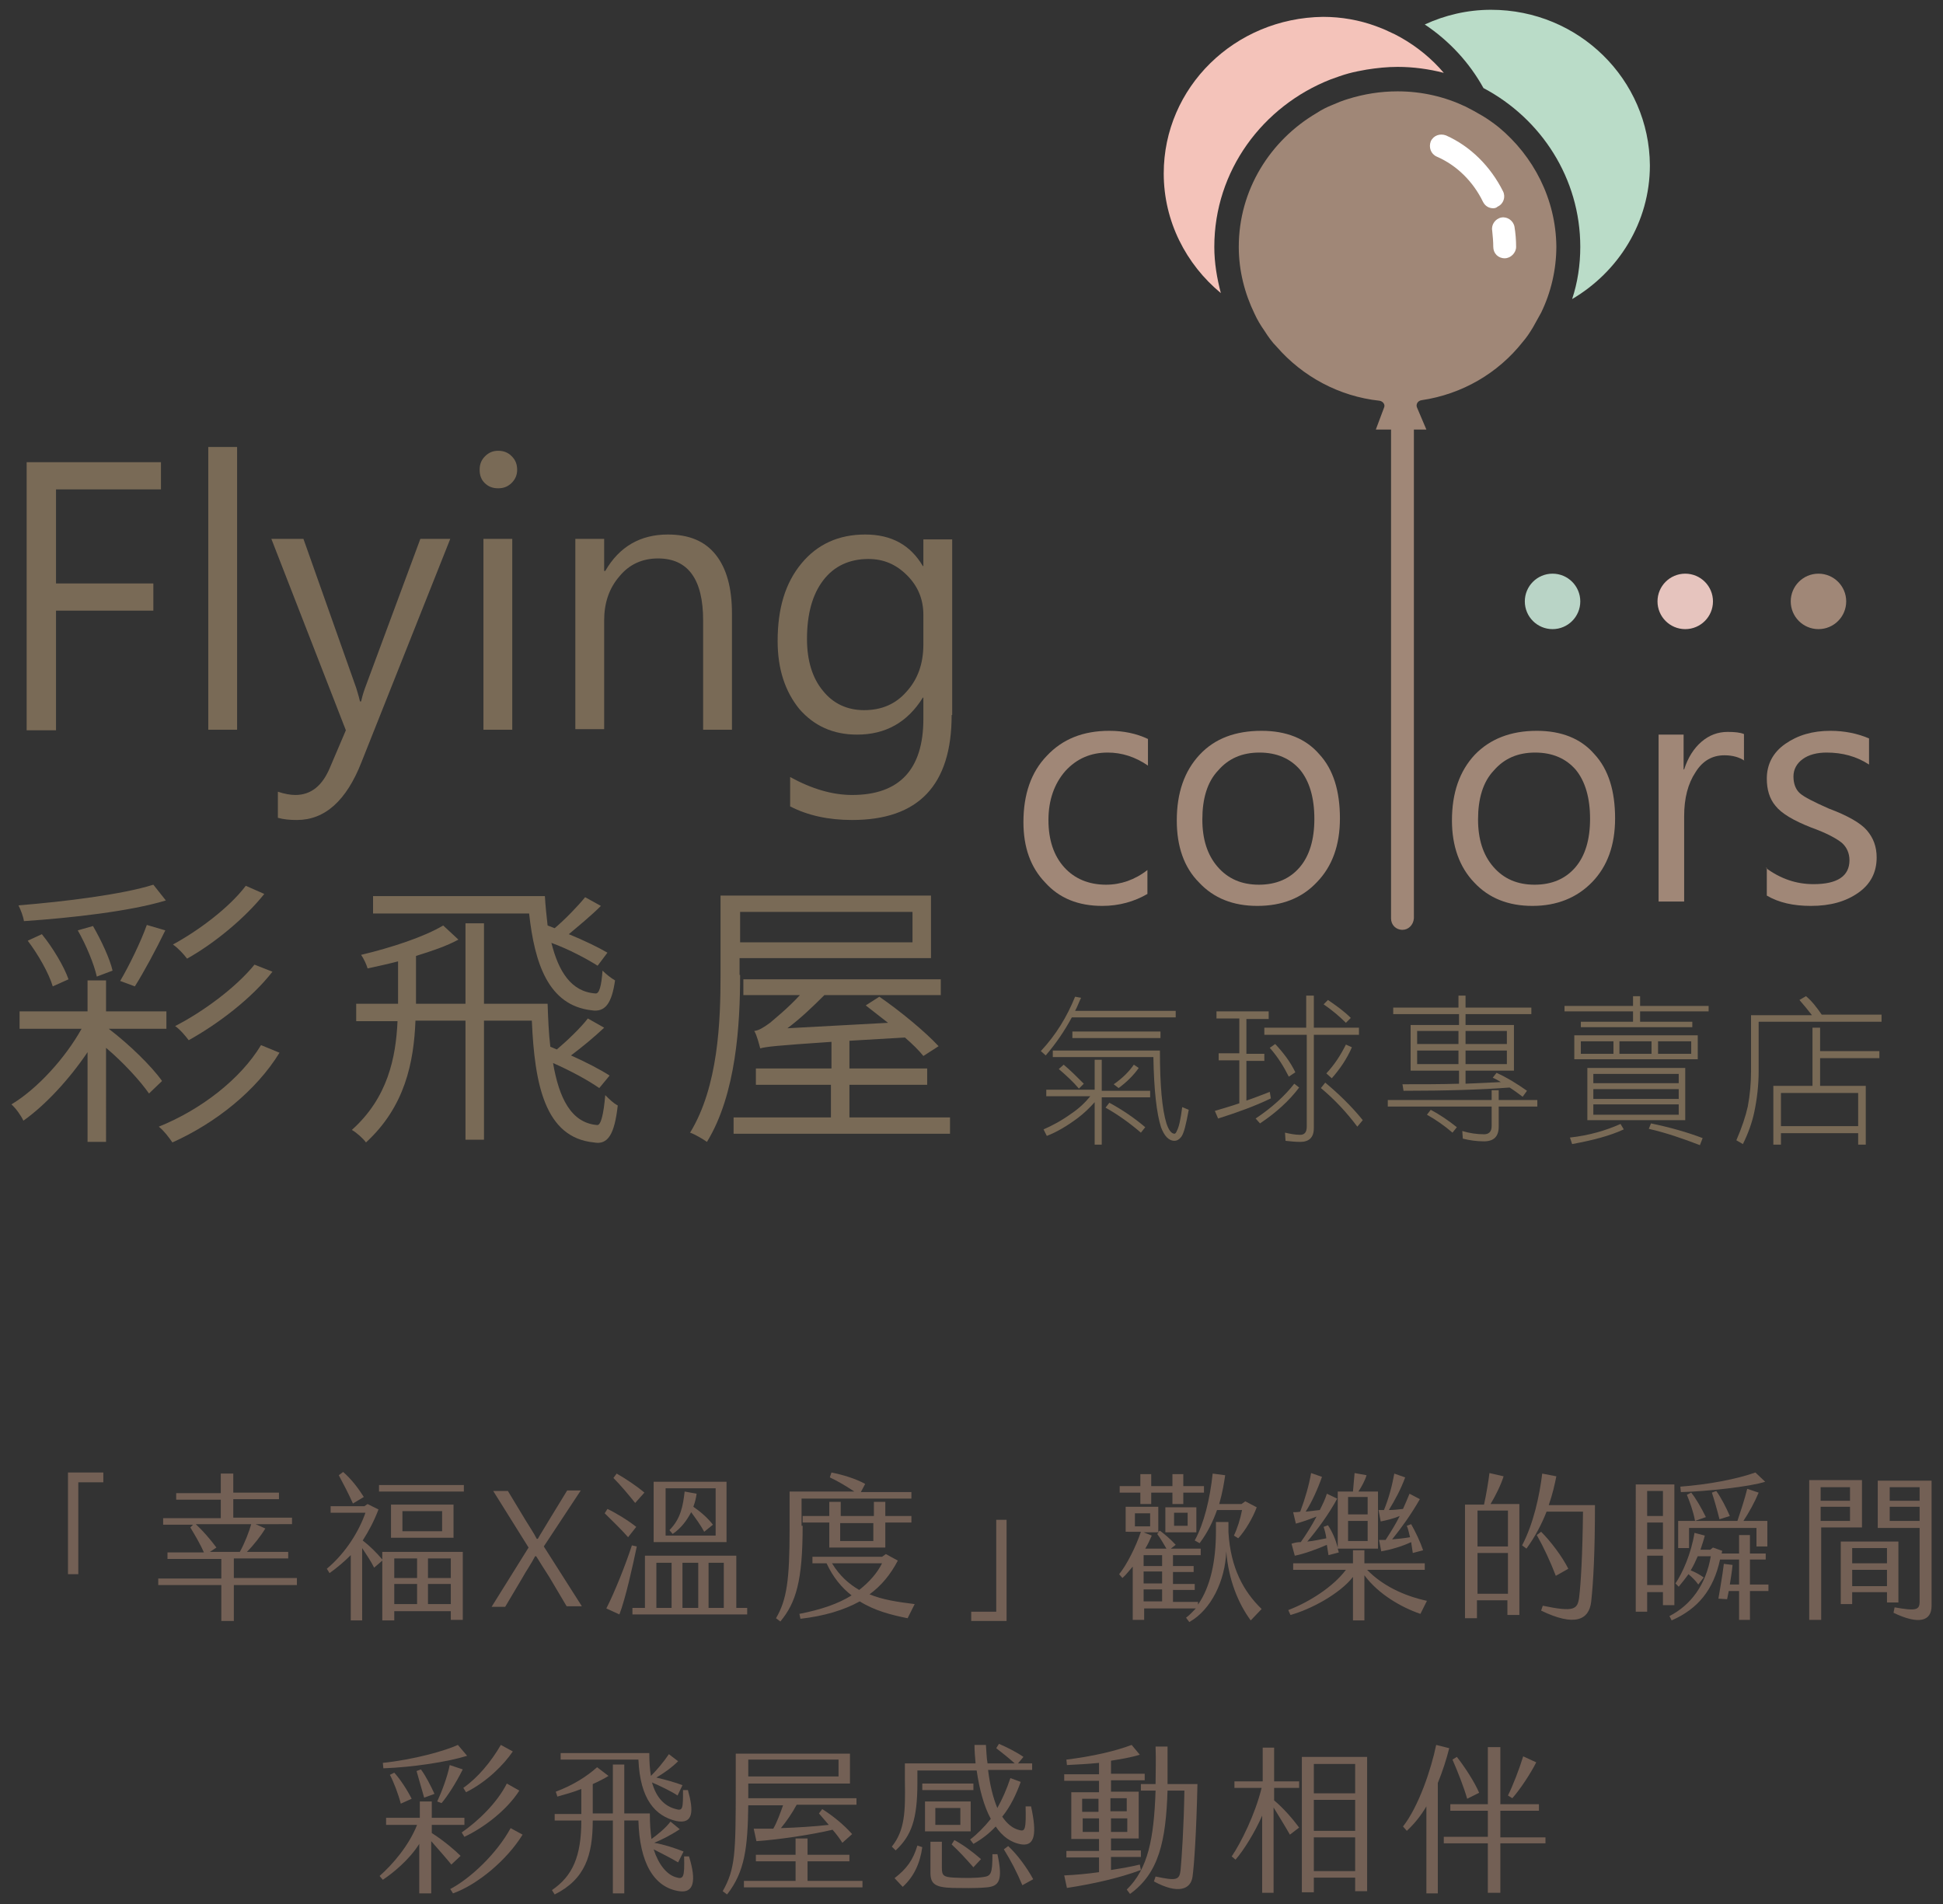 <?xml version="1.0" encoding="utf-8"?>
<!-- Generator: Adobe Illustrator 22.0.1, SVG Export Plug-In . SVG Version: 6.00 Build 0)  -->
<svg version="1.1" id="圖層_1" xmlns="http://www.w3.org/2000/svg" xmlns:xlink="http://www.w3.org/1999/xlink" x="0px" y="0px"
	 width="357.3px" height="350.2px" viewBox="0 0 357.3 350.2" style="enable-background:new 0 0 357.3 350.2;" xml:space="preserve"
	>
<rect x="0" y="0" width="357.3" height="350.2" fill="#333333" stroke="none"/>
<style type="text/css">
	.st0{fill:#796A56;}
	.st1{fill:#A08777;}
	.st2{fill:#BADCC8;}
	.st3{fill:#F4C3BA;}
	.st4{fill:#FFFFFF;}
	.st5{fill:#E6C4BE;}
	.st6{fill:#B9D4C6;}
	.st7{fill:#736055;}
</style>
<g>
	<g>
		<g>
			<path class="st0" d="M20,189.2c3.8,2.9,7.9,6.9,9.8,9.6l-2.4,2.3c-1.6-2.3-4.7-5.7-7.9-8.4V210h-3.4v-16.5
				c-3.3,4.9-7.7,9.7-11.8,12.6c-0.4-0.9-1.4-2.3-2.2-3c4.7-2.8,9.9-8.5,12.9-13.9H3.6V186h12.5v-5.7h3.4v5.7h11.1v3.2H20z
				 M30.5,165.6c-6.6,2-17.3,3.2-26.1,3.8c-0.1-0.8-0.6-2.1-1-2.9c8.6-0.7,19.1-2,24.8-3.8L30.5,165.6z M9.7,181.4
				C9,179,7,175.5,5.1,173l2.6-1.2c2.1,2.6,4.1,6,4.9,8.3L9.7,181.4z M17.8,179.6c-0.5-2.3-2-5.9-3.5-8.5l2.8-0.8
				c1.5,2.6,3.1,6,3.6,8.2L17.8,179.6z M22.1,180.4c1.6-2.7,3.8-7.2,4.9-10.3l3.4,1c-1.7,3.5-3.9,7.6-5.6,10.3L22.1,180.4z
				 M51.4,193.6c-4.3,7-11.7,12.9-19.7,16.5c-0.6-0.9-1.6-2.2-2.5-2.9c7.7-3.1,15-8.7,18.8-15L51.4,193.6z M48.6,164.4
				c-3.6,4.5-9.2,9.1-14.2,11.9c-0.6-0.8-1.6-1.9-2.6-2.6c4.6-2.5,10.3-6.7,13.4-10.8L48.6,164.4z M50.1,178.7
				c-3.8,4.9-10,9.6-15.4,12.6c-0.6-0.8-1.6-2-2.5-2.6c5.1-2.6,11.2-7.1,14.6-11.3L50.1,178.7z"/>
			<path class="st0" d="M110.2,200.1c-2-1.4-5.3-3.2-8.5-4.6c1.1,6.4,3.3,11,8.1,11.4c0.7,0.1,1.2-2,1.5-5.5
				c0.7,0.7,1.5,1.5,2.3,1.9c-0.6,5.3-1.8,7.3-4.4,6.8c-9-0.9-10.9-10.7-11.4-22.4H89v21.9h-3.4v-21.9h-9.2
				c-0.3,7.6-1.9,15.8-9.1,22.4c-0.5-0.7-1.7-1.8-2.6-2.3c6.6-5.9,8.1-13.3,8.4-20h-7.6v-3.2h7.7v-7.8c-1.9,0.5-3.8,0.9-5.6,1.3
				c-0.2-0.7-0.7-1.8-1.2-2.5c5.5-1.3,11.6-3.3,15.1-5.4l2.8,2.6c-2.2,1.2-4.9,2.1-7.8,3v8.8h9.1v-14.8H89v14.8h11.7
				c0.1,2.8,0.2,5.4,0.5,7.9l1.2,0.5c2-1.7,4.4-4,5.7-5.7l3,1.7c-1.8,1.7-4.1,3.6-6.1,5.1c2.7,1.2,5.4,2.6,7.1,3.7L110.2,200.1z
				 M109.9,177.6c-1.9-1.2-5.2-3-8.5-4.2c1.3,5.2,3.6,9,8.1,9.3c0.7,0.1,1.1-1.4,1.3-4.2c0.7,0.7,1.6,1.4,2.3,1.8
				c-0.6,4.2-1.8,5.9-4.3,5.5c-8-0.9-10.5-8.7-11.5-17.8H68.6v-3.2h31.6c0.1,1.8,0.3,3.6,0.5,5.4l1.3,0.5c2-1.7,4.3-4.1,5.6-5.7
				l2.9,1.6c-1.8,1.8-4,3.6-5.9,5.2c2.7,1.1,5.4,2.4,7.1,3.4L109.9,177.6z"/>
			<path class="st0" d="M136.1,179.3c0,9-0.7,21.9-6.1,30.7c-0.7-0.5-2.2-1.4-3.1-1.7c5.2-8.5,5.6-20.5,5.6-29v-14.6h38.7v11.5
				h-35.2V179.3z M174.7,205.5v3h-39.8v-3h17.9v-6H139v-3h13.9v-4.9c-10.4,0.7-12,0.9-13.1,1.2c-0.2-0.7-0.6-2.4-1.1-3.2
				c0.9-0.1,1.8-0.7,2.9-1.5c0.8-0.7,3.2-2.6,5.5-5.1h-10.4v-2.9H173v2.9h-21.4c-2.2,2.2-4.4,4.3-6.8,6.1l18.5-1
				c-1.4-1.1-2.8-2.2-4.1-3.2l2.5-1.6c3.8,2.6,8.5,6.5,10.9,9.1l-2.8,1.8c-0.8-1-2-2.2-3.4-3.4l-10.2,0.6v5.1h14.3v3h-14.3v6H174.7z
				 M136.1,167.7v5.6h31.7v-5.6H136.1z"/>
		</g>
		<g>
			<g>
				<path class="st1" d="M257.9,171c-1.2,0-2.1-0.9-2.1-2.1V75c0-1.2,0.9-2.1,2.1-2.1s2.1,0.9,2.1,2.1v93.9
					C259.9,170.1,259,171,257.9,171z"/>
			</g>
			<g>
				<g>
					<path class="st2" d="M274.2,1.8c-4.4,0-8.5,1-12.2,2.7c4.5,3,8.2,7,10.8,11.7c10.6,5.6,17.8,16.6,17.8,29.2
						c0,3.3-0.5,6.6-1.5,9.6c8.5-5,14.3-14.1,14.3-24.6C303.3,14.6,290.3,1.8,274.2,1.8z"/>
					<path class="st3" d="M244.7,14.6c1.1-0.4,2.2-0.8,3.3-1.1c1.1-0.3,2.2-0.5,3.3-0.7c1.9-0.3,3.8-0.5,5.7-0.5
						c2.9,0,5.8,0.4,8.5,1.1c-2.2-2.6-4.9-4.8-7.9-6.5c-0.7-0.4-1.5-0.8-2.2-1.1c-0.8-0.4-1.6-0.7-2.4-1c-3-1.1-6.3-1.7-9.7-1.7
						C227,3.3,214,16.1,214,31.9c0,8.8,4.1,16.7,10.5,22c-0.7-2.7-1.2-5.5-1.2-8.5C223.3,31.4,232.2,19.5,244.7,14.6z"/>
					<path class="st1" d="M275.6,23.4c-1-0.8-2-1.5-3-2.1c-1-0.6-2.1-1.2-3.1-1.7c-3.8-1.8-8-2.8-12.5-2.8c-3.2,0-6.2,0.5-9.1,1.4
						c-1,0.3-2,0.7-2.9,1.1c-1,0.4-2,0.9-2.9,1.5c-8.5,5-14.3,14.1-14.3,24.6c0,4.4,1.1,8.6,2.9,12.3c0.5,1.1,1.1,2.1,1.8,3.1
						c0.7,1.1,1.4,2.1,2.3,3c4.7,5.4,11.4,9.1,18.9,9.9c0.6,0.1,1.1,0.7,0.8,1.3l-1.5,4h9.3l-1.7-4c-0.3-0.6,0.1-1.3,0.8-1.4
						c7.5-1.1,14.1-5,18.6-10.7c0.7-0.8,1.3-1.7,1.9-2.7c0.5-0.9,1-1.8,1.5-2.7c1.8-3.7,2.8-7.9,2.8-12.2
						C286.1,36.6,282,28.7,275.6,23.4z"/>
				</g>
				<g>
					<path class="st4" d="M276.7,47.5c-1.2,0-2.1-0.9-2.1-2.1c0-1-0.1-2-0.2-3c-0.2-1.1,0.6-2.2,1.7-2.4c1.1-0.2,2.2,0.6,2.4,1.7
						c0.2,1.2,0.3,2.5,0.3,3.7C278.8,46.5,277.8,47.5,276.7,47.5z"/>
				</g>
				<g>
					<path class="st4" d="M274.6,38.3c-0.8,0-1.5-0.4-1.9-1.2c-1.8-3.7-4.8-6.7-8.5-8.3c-1.1-0.5-1.5-1.7-1.1-2.8
						c0.5-1.1,1.7-1.5,2.8-1.1c4.5,2,8.2,5.7,10.5,10.3c0.5,1,0.1,2.3-1,2.8C275.2,38.2,274.9,38.3,274.6,38.3z"/>
				</g>
			</g>
		</g>
		<g>
			<path class="st1" d="M211,164.4c-2.4,1.4-5.2,2.2-8.3,2.2c-4.4,0-7.9-1.4-10.5-4.3c-2.7-2.8-4-6.5-4-11.1c0-5.1,1.4-9.2,4.3-12.2
				c2.9-3.1,6.7-4.6,11.5-4.6c2.6,0,5,0.5,7.1,1.5v4.9c-2.3-1.6-4.8-2.4-7.4-2.4c-3.1,0-5.7,1.1-7.8,3.4c-2,2.3-3.1,5.3-3.1,9
				c0,3.7,1,6.6,2.9,8.7c1.9,2.1,4.5,3.2,7.7,3.2c2.7,0,5.3-0.9,7.6-2.7V164.4z"/>
			<path class="st1" d="M216.4,150.9c0-5.1,1.4-9.1,4.2-12.1s6.6-4.4,11.4-4.4c4.5,0,8.1,1.4,10.6,4.3c2.6,2.8,3.8,6.8,3.8,11.8
				c0,4.9-1.4,8.8-4.2,11.7c-2.8,3-6.5,4.4-11,4.4c-4.4,0-8-1.4-10.7-4.3C217.7,159.5,216.4,155.6,216.4,150.9z M221.1,150.7
				c0,3.6,0.9,6.5,2.8,8.7c1.9,2.2,4.4,3.3,7.6,3.3c3.2,0,5.7-1.1,7.5-3.2c1.8-2.1,2.7-5.1,2.7-8.9c0-3.9-0.9-6.9-2.6-9
				c-1.8-2.1-4.3-3.2-7.5-3.2c-3.2,0-5.7,1.1-7.6,3.3C222,143.8,221.1,146.9,221.1,150.7z"/>
			<path class="st1" d="M267,150.9c0-5.1,1.4-9.1,4.2-12.1c2.8-2.9,6.6-4.4,11.4-4.4c4.5,0,8.1,1.4,10.6,4.3
				c2.6,2.8,3.8,6.8,3.8,11.8c0,4.9-1.4,8.8-4.2,11.7s-6.5,4.4-11,4.4c-4.4,0-8-1.4-10.7-4.3C268.4,159.5,267,155.6,267,150.9z
				 M271.8,150.7c0,3.6,0.9,6.5,2.8,8.7c1.9,2.2,4.4,3.3,7.6,3.3c3.2,0,5.7-1.1,7.5-3.2c1.8-2.1,2.7-5.1,2.7-8.9
				c0-3.9-0.9-6.9-2.6-9c-1.8-2.1-4.3-3.2-7.5-3.2c-3.2,0-5.7,1.1-7.6,3.3C272.7,143.8,271.8,146.9,271.8,150.7z"/>
			<path class="st1" d="M320.8,139.9c-0.9-0.6-2.1-1-3.7-1c-2.2,0-4,1-5.3,3.1c-1.4,2.1-2.1,4.8-2.1,8.1v15.7H305v-30.7h4.6v6.4h0.1
				c0.7-2.2,1.8-3.9,3.2-5.1c1.4-1.2,3-1.8,4.8-1.8c1.3,0,2.3,0.1,3,0.4V139.9z"/>
			<path class="st1" d="M324.7,159.6c2.7,2,5.6,3,8.8,3c4.4,0,6.6-1.5,6.6-4.4c0-1.3-0.5-2.4-1.4-3.2c-1-0.8-2.8-1.8-5.6-2.8
				c-3.3-1.3-5.5-2.6-6.6-4c-1.1-1.3-1.6-3-1.6-5c0-2.6,1.1-4.8,3.4-6.4c2.3-1.6,5-2.4,8.3-2.4c2.6,0,5,0.5,7.1,1.4v4.8
				c-2.3-1.5-4.9-2.2-7.8-2.2c-1.8,0-3.3,0.4-4.4,1.2s-1.7,1.9-1.7,3.2c0,1.3,0.4,2.4,1.2,3.1c0.8,0.7,2.6,1.6,5.3,2.8
				c3.5,1.3,5.9,2.7,7,4c1.2,1.4,1.8,3,1.8,5c0,2.7-1.1,4.9-3.4,6.5c-2.3,1.6-5.1,2.4-8.7,2.4c-3.2,0-5.9-0.6-8.1-1.9V159.6z"/>
		</g>
		<g>
			<path class="st0" d="M198.8,183.5c-0.4,0.8-0.7,1.7-1.1,2.4h18.5v1.2h-19.1c-1.4,2.6-3,4.9-4.8,7l-0.9-0.8c2.8-3,4.8-6.3,6.3-10
				L198.8,183.5z M201.3,200.6v-5.7h1.3v5.7h8.9v1.2h-8.9v8.7h-1.3v-7.8c-0.9,1-1.9,2-3.1,2.9c-2,1.5-3.9,2.6-5.7,3.3l-0.6-1.2
				c1.6-0.7,3.3-1.6,5.1-2.9c1.5-1,2.6-2.1,3.5-3.2h-8.1v-1.2H201.3z M213.3,193.3c0,6.3,0.4,10.7,1.2,13.3c0.4,1.2,0.9,1.9,1.5,1.9
				c0.1,0,0.3-0.2,0.4-0.5c0.4-0.7,0.7-2.1,1-4.4l1.2,0.5c-0.5,2.7-0.9,4.4-1.4,5c-0.4,0.5-0.8,0.7-1.2,0.7c-1.1,0-1.9-0.9-2.5-2.5
				c-0.8-2.5-1.3-6.8-1.4-12.9h-18.5v-1.2H213.3z M199.3,199.3l-0.9,0.9c-1-1.2-2.3-2.4-3.7-3.6l0.9-0.8
				C196.8,196.8,198,198,199.3,199.3z M213.4,189.7v1.2h-16.2v-1.2H213.4z M210.6,207.3l-0.8,1c-2.1-1.8-4.2-3.3-6.5-4.6l0.7-0.9
				C206.4,204.1,208.6,205.6,210.6,207.3z M209.4,196.4c-0.9,1.3-2.2,2.6-3.7,3.7l-0.9-0.7c1.6-1.1,2.8-2.3,3.7-3.6L209.4,196.4z"/>
			<path class="st0" d="M233.3,186.1v1.3h-4.1v6.4h3.3v1.3h-3.3v7.3c1.5-0.5,3-1.1,4.3-1.6l0.2,1.2c-2.9,1.4-6.2,2.6-9.7,3.7
				l-0.6-1.4c1.6-0.5,3.1-0.9,4.5-1.4V195h-3.8v-1.3h3.8v-6.4h-4.2v-1.3H233.3z M238.9,200c-1.8,2.4-4.2,4.6-7.2,6.6l-0.8-0.9
				c3-2,5.4-4.2,7.1-6.4L238.9,200z M240.2,189v-5.9h1.4v5.9h8.3v1.3h-8.3v17.2c0,1.7-0.9,2.5-2.5,2.5c-0.9,0-1.8-0.1-2.7-0.2
				l-0.1-1.5c0.9,0.2,1.8,0.4,2.8,0.4c0.8,0,1.2-0.5,1.2-1.5v-16.9h-7.8V189H240.2z M238.2,197.2L237,198c-0.9-1.8-2-3.6-3.5-5.3
				l1-0.7C236,193.6,237.3,195.3,238.2,197.2z M250.6,206l-1,1.2c-2.1-2.8-4.3-5.1-6.7-7.1l0.8-1C246.1,201.1,248.5,203.4,250.6,206
				z M248.4,187.2l-0.9,0.9c-1.2-1.2-2.5-2.3-4.1-3.4l0.8-0.8C245.8,185,247.2,186,248.4,187.2z M248.6,192.6
				c-0.9,2.1-2.2,4-3.7,5.7l-1-0.9c1.5-1.6,2.6-3.3,3.6-5.3L248.6,192.6z"/>
			<path class="st0" d="M274.3,202.3v-1.8h1.3v1.8h7.1v1.2h-7.1v3.7c0,1.8-0.9,2.7-2.7,2.7c-1.4,0-2.7-0.2-3.9-0.5l-0.1-1.4
				c1.3,0.4,2.7,0.6,4,0.6c0.9,0,1.4-0.5,1.4-1.5v-3.6h-19.1v-1.2H274.3z M268.2,185.3v-2.2h1.3v2.2h12.1v1.2h-12.1v2h8.9v8.4h-8.9
				v2.4c2.3-0.1,4.4-0.2,6.5-0.3c-0.5-0.3-1-0.6-1.5-0.8l0.7-0.9c2,0.9,3.9,2.1,5.6,3.3l-0.8,1.1c-0.8-0.6-1.6-1.2-2.4-1.7
				c-5.2,0.4-11.7,0.6-19.5,0.6l-0.2-1.2c3.7,0,7.2,0,10.4-0.1v-2.4h-8.9v-8.4h8.9v-2h-12.1v-1.2H268.2z M268.2,192v-2.4h-7.6v2.4
				H268.2z M268.2,195.7v-2.5h-7.6v2.5H268.2z M267.9,207.3l-0.8,1c-1.5-1.3-3.1-2.4-4.7-3.3l0.7-0.9
				C264.8,205,266.4,206.1,267.9,207.3z M269.5,192h7.6v-2.4h-7.6V192z M269.5,195.7h7.6v-2.5h-7.6V195.7z"/>
			<path class="st0" d="M300.3,185v-1.8h1.3v1.8h12.6v1h-12.6v1.9h9.6v1h-20.5v-1h9.6V186h-12.6v-1H300.3z M298.6,207.7
				c-2.6,1.2-5.7,2-9.5,2.7l-0.4-1.2c3.6-0.4,6.6-1.3,9.3-2.5L298.6,207.7z M312.2,190.4v4.4h-22.7v-4.4H312.2z M296.7,193.8v-2.3
				h-6v2.3H296.7z M309.9,196.4v9.6h-18v-9.6H309.9z M308.7,199.2v-1.7H293v1.7H308.7z M308.7,202.1v-1.8H293v1.8H308.7z M308.7,205
				v-1.9H293v1.9H308.7z M297.8,193.8h5.9v-2.3h-5.9V193.8z M313.1,209.3l-0.5,1.3c-3.1-1.2-6.3-2.3-9.4-3l0.4-1
				C307,207.3,310.2,208.2,313.1,209.3z M304.9,193.8h6.1v-2.3h-6.1V193.8z"/>
			<path class="st0" d="M335,186.6h11v1.3h-22.6v9.1c0,2.6-0.3,5.1-0.8,7.5c-0.4,1.9-1.1,3.9-2.1,5.9l-1.2-0.7
				c1-2.3,1.7-4.4,2.1-6.2c0.4-2.1,0.6-4.3,0.6-6.5v-10.3h11.2c-0.7-0.9-1.5-1.9-2.3-2.8l1.2-0.7C333.2,184.1,334.1,185.3,335,186.6
				z M334.7,189v4.3h10.9v1.3h-10.9v5.1h8.4v10.8h-1.4v-2.1h-14.2v2.1h-1.4v-10.8h7.2V189H334.7z M341.7,207.1v-6.1h-14.2v6.1H341.7
				z"/>
		</g>
		<g>
			<path class="st0" d="M29.6,90H10.3v17.3h17.9v5H10.3v22H4.9V85h24.7V90z"/>
			<path class="st0" d="M38.3,134.2v-52h5.3v52H38.3z"/>
			<path class="st0" d="M82.8,99.1l-16.3,41c-2.8,7.2-6.8,10.7-11.9,10.7c-1.3,0-2.4-0.1-3.5-0.4v-4.8c1.2,0.4,2.3,0.6,3.2,0.6
				c2.9,0,5-1.7,6.4-5.1l2.9-6.8L49.9,99.1h5.9l9.7,27.4c0.1,0.4,0.4,1.2,0.7,2.5h0.2c0.1-0.4,0.3-1.3,0.7-2.4l10.2-27.5H82.8z"/>
			<path class="st0" d="M88.2,86.4c0-1,0.3-1.8,1-2.5c0.7-0.7,1.5-1,2.4-1c1,0,1.8,0.3,2.5,1c0.7,0.7,1,1.5,1,2.5
				c0,0.9-0.3,1.7-1,2.4c-0.7,0.7-1.5,1-2.5,1c-1,0-1.8-0.3-2.5-1C88.5,88.2,88.2,87.4,88.2,86.4z M88.9,134.2V99.1h5.3v35.1H88.9z"
				/>
			<path class="st0" d="M134.6,134.2h-5.3v-20.1c0-7.6-2.8-11.4-8.3-11.4c-2.9,0-5.3,1.1-7.1,3.3c-1.9,2.2-2.8,4.9-2.8,8.1v20h-5.3
				V99.1h5.3v5.9h0.2c2.6-4.5,6.5-6.7,11.5-6.7c3.9,0,6.8,1.2,8.8,3.7c2,2.5,3,6.1,3,10.8V134.2z"/>
			<path class="st0" d="M175,131.5c0,12.9-6.1,19.3-18.3,19.3c-4.3,0-8.1-0.8-11.4-2.5v-5.4c4,2.2,7.8,3.3,11.4,3.3
				c8.7,0,13.1-4.7,13.1-14v-3.9h-0.1c-2.8,4.5-6.8,6.8-12.1,6.8c-4.4,0-7.9-1.6-10.6-4.7c-2.6-3.2-4-7.3-4-12.5
				c0-6,1.4-10.7,4.4-14.3c2.9-3.5,6.8-5.3,11.7-5.3c4.8,0,8.3,1.9,10.6,5.8h0.1v-4.9h5.3V131.5z M169.8,113.1c0-2.9-1-5.3-3-7.3
				c-2-2-4.3-3-7.1-3c-3.5,0-6.3,1.3-8.3,3.9c-2,2.6-3,6.2-3,10.8c0,4,1,7.2,2.9,9.5c1.9,2.4,4.5,3.6,7.6,3.6c3.2,0,5.8-1.1,7.8-3.4
				c2.1-2.3,3.1-5.2,3.1-8.7V113.1z"/>
		</g>
		<g>
			<circle class="st1" cx="334.4" cy="110.6" r="5.1"/>
			<circle class="st5" cx="309.9" cy="110.6" r="5.1"/>
			<circle class="st6" cx="285.5" cy="110.6" r="5.1"/>
		</g>
	</g>
	<g>
		<path class="st7" d="M12.5,270.8H19v1.8h-4.6v16.9h-1.9V270.8z"/>
		<path class="st7" d="M54.6,290.3v1.2H43v6.6h-2.3v-6.6H29.1v-1.2h11.6v-3.6h-9.9v-1.2h6.7c-0.6-1.4-1.6-3.1-2.5-4.6l0.5-0.5H30
			v-1.2h10.6v-3.4h-8.2v-1.2h8.2V271h2.3v3.5h8.4v1.2h-8.4v3.4h10.8v1.2H47l1.8,0.8c-0.8,1.3-2.1,3-3.4,4.3H53v1.2H43v3.6H54.6z
			 M44.1,285.4c0.9-1.6,1.7-3.7,2.1-5.1H36c1.3,1.2,2.6,2.7,3.8,4.3l-1.2,0.8H44.1z"/>
		<path class="st7" d="M70.3,285.4h14.8v12.5h-2.2v-1.6H72.5v1.7h-2.2v-11l-1.5,1.3c-0.6-1.2-1.4-2.4-2.2-3.6V298h-2.1v-12
			c-1.2,1.2-2.5,2.3-3.9,3.3l-0.5-0.8c3.6-3,6-7.1,7.1-10.3h-6.4v-1.2H67l0.6-0.4l2,1c-0.8,2.1-1.8,4-2.9,5.7c1.3,1,2.6,2.3,3.6,3.5
			V285.4z M64.9,276.5c-0.8-1.8-1.7-3.5-2.6-5.2l0.8-0.6c1.5,1.3,2.8,3,3.8,4.6L64.9,276.5z M85.3,273.1v1.2H69.7v-1.2H85.3z
			 M83.4,276.7v6.1H71.9v-6.1H83.4z M72.5,290.2h4.2v-3.6h-4.2V290.2z M72.5,295h4.2v-3.7h-4.2V295z M81.3,277.9h-7.3v3.7h7.3V277.9
			z M78.7,290.2h4.2v-3.6h-4.2V290.2z M78.7,295h4.2v-3.7h-4.2V295z"/>
		<path class="st7" d="M101,290c-0.8-1.2-1.7-2.7-2.4-3.8h-0.2c-0.6,1.2-1.7,2.8-2.3,3.9l-3.2,5.4h-2.5l6.8-10.9l-6.5-10.4h2.7
			l3.2,5.3c0.8,1.3,1.6,2.5,2.1,3.5h0.2c0.5-0.9,1.4-2.3,2.1-3.5l3.3-5.4h2.5l-6.8,10.3l7,11h-2.8L101,290z"/>
		<path class="st7" d="M111.2,278.3l0.5-0.8c1.5,0.7,3.8,2.1,5.3,3.3l-1.5,1.9C114.2,281.2,112.4,279.5,111.2,278.3z M117.1,284.4
			c-0.7,3.4-2.1,9.7-3.2,12.5l-2.4-1.1c1.5-2.9,3.6-8.2,4.7-11.6L117.1,284.4z M116.8,276.4c-1.1-1.4-2.8-3.4-4-4.6l0.6-0.8
			c1.6,0.9,3.7,2.3,5.1,3.5L116.8,276.4z M137.4,295.7v1.2h-21.1v-1.2h2.3v-9.6h16.8v9.6H137.4z M133.6,283.6h-13.4v-11.1h13.4
			V283.6z M123.5,287.4h-2.8v8.3h2.8V287.4z M131.6,273.7h-9.2v8.7h9.2V273.7z M123.7,282.1l-0.6-0.7c2.1-2.1,2.5-4.5,2.8-7.1
			l2.2,0.4c-0.1,0.8-0.3,1.6-0.6,2.4c1.3,0.9,2.6,2,3.6,3.3l-1.6,1.3c-0.7-1.3-1.6-2.5-2.4-3.6C126.3,279.6,125.3,281,123.7,282.1z
			 M128.4,287.4h-2.9v8.3h2.9V287.4z M133.1,287.4h-2.8v8.3h2.8V287.4z"/>
		<path class="st7" d="M147.6,280.6c0,10.1-1.2,14.1-4.1,17.6l-0.8-0.6c2-3.4,2.5-7.1,2.5-16.4v-6.9h11.9c-1.5-1-3-1.9-4.5-2.6
			l0.3-0.9c2,0.4,4.4,1.1,6.2,2.1l-0.8,1.5h9.3v1.2h-20.2V280.6z M166.9,297.6c-3-0.6-6.1-1.4-8.8-3.1c-2.9,1.6-6.5,2.7-10.9,3.2
			l-0.2-0.9c4.1-0.8,7.2-1.9,9.6-3.4c-1.8-1.4-3.4-3.3-4.6-5.9h-2.6v-1.2h12.8l0.7-0.5l2.2,1.2c-1.3,2.5-3,4.6-5.2,6.2
			c2.4,1,5.1,1.4,8.3,1.8L166.9,297.6z M152.5,284.6v-4.6h-4.9v-1.2h4.9v-2.6h2.1v2.6h6.1v-2.6h2.1v2.6h4.8v1.2h-4.8v4.6H152.5z
			 M158,292.4c1.9-1.5,3.3-3.1,4.2-4.9H153C154.4,289.8,156.1,291.3,158,292.4z M154.5,283.4h6.1v-3.3h-6.1V283.4z"/>
		<path class="st7" d="M178.6,296.4h4.6v-16.9h1.9v18.6h-6.5V296.4z"/>
		<path class="st7" d="M232,295.9l-2,2.1c-2.3-3.1-4.1-7.5-4.5-12.7c-0.2,5.3-2.7,10.7-6.8,13l-0.6-0.8c0.7-0.5,1.2-1.1,1.8-1.7
			h-9.5v2.1h-2.1v-9.8c-0.7,0.8-1.3,1.6-1.9,2.1l-0.6-0.7c1.4-1.7,3.1-5.1,4-7.8H207v-4.6h6v4.6l0.3-0.2c0.8,0.6,1.9,1.5,2.9,2.6
			l-0.9,0.7h5.5v1.2h-5.1v2h3.8v1.1h-3.8v2.2h4v1.1h-4v2.2h4.6v0.5c2.3-3.3,3.3-8,3.3-13.5v-1.7h2.3v1.9
			C226.3,288.4,228.7,292.7,232,295.9z M209.7,274.5h-3.8v-1.2h3.8v-2.2h2v2.2h3.9v-2.2h2v2.2h3.8v1.2h-3.8v2.1h-2v-2.1h-3.9v2.1h-2
			V274.5z M208.7,280.7h2.8v-2.4h-2.8V280.7z M211.8,282.4c-0.3,0.7-0.7,1.6-1.2,2.4h3.9c-0.6-1-1.1-1.9-1.7-2.7l0.3-0.3h-2.8
			L211.8,282.4z M213.7,286h-3.4v2h3.4V286z M213.7,289h-3.4v2.2h3.4V289z M213.7,292.3h-3.4v2.2h3.4V292.3z M220,277.2v4.6h-5.7
			v-4.6H220z M218.4,278.2h-2.5v2.4h2.5V278.2z M219.7,283.3c1.7-3.1,2.8-7.6,3.3-12.3l2.3,0.3c-0.2,1.4-0.5,3.2-1.1,5.3h4.1
			l0.7-0.5l2.1,1.1c-0.7,1.9-2.1,4.3-3.4,5.7l-0.8-0.5c0.6-1.2,1.2-3.1,1.5-4.7h-4.6c-0.7,2-1.7,4.1-3.2,6.1L219.7,283.3z"/>
		<path class="st7" d="M262.4,294.4l-1.2,2.4c-3.5-1.2-7.7-3.6-10.3-7.1v8.3h-2.1v-8c-2.4,3.1-7.8,6-11.5,7l-0.4-0.9
			c3.7-1.4,8.2-4.2,10.6-7.4h-9.7v-1.2h11v-2.4h2.1v2.4h11.1v1.2h-10.6C254.2,291.6,258.2,293.5,262.4,294.4z M239.2,283.6
			c1-1.4,2-3,2.9-4.7c-1.5,0.6-2.7,1-3.8,1.3l-0.5-2.1c0.4,0,0.8,0,1.3-0.1c0.9-2.4,1.6-4.8,2-7.1l2,0.7c-0.8,2.3-1.9,4.7-3,6.4
			c0.9-0.1,1.8-0.2,2.6-0.3c0.5-1,1-2,1.3-3l1.9,0.9c-1.5,2.8-3.7,5.8-5.5,7.9c1.2-0.1,2.4-0.4,3.5-0.6c-0.1-0.8-0.3-1.5-0.5-2.1
			l0.8-0.3c0.8,1.2,1.4,2.6,1.8,4.1v-10.3h2.8c0.1-1.2,0.2-2.4,0.3-3.4l2.2,0.4c-0.3,1-0.9,2.1-1.5,3h3.6v10.5h-7.4l0.2,0.7
			l-1.9,0.5c-0.1-0.6-0.2-1.3-0.3-1.9c-1.8,0.8-4.3,1.7-5.9,2l-0.6-2.2C238.1,283.7,238.6,283.6,239.2,283.6z M247.9,278.5h3.6v-3.2
			h-3.6V278.5z M247.9,283.4h3.6v-3.7h-3.6V283.4z M253.5,277.7c0.3,0,0.7,0,1,0c0.9-2.2,1.5-4.5,1.9-6.7l2,0.7
			c-0.8,2.2-1.9,4.2-3,6c0.9,0,1.7-0.1,2.6-0.2c0.4-0.9,0.8-1.8,1.2-2.8l1.9,1c-1.6,2.8-3.4,5.3-5.1,7.4c1.1-0.1,2.2-0.2,3.3-0.4
			c-0.2-0.7-0.3-1.4-0.6-2.1l0.8-0.3c0.8,1.4,1.7,3.3,2.2,4.8l-1.9,0.5c-0.1-0.7-0.2-1.4-0.3-2c-1.7,0.8-3.8,1.4-5.5,1.7l-0.4-2.1
			c0.4,0,0.8,0,1.2,0c0.9-1.4,1.8-2.8,2.6-4.4c-1.2,0.5-2.5,0.8-3.5,1L253.5,277.7z"/>
		<path class="st7" d="M274.1,276.6h5.3V297h-2.2v-2.7h-5.6v3.3h-2.2v-20.9h3.5c0.4-1.8,0.8-4.2,1-5.8l2.6,0.6
			C276,273.1,275,275.1,274.1,276.6z M277.3,277.8h-5.6v6.6h5.6V277.8z M277.3,293.1v-7.5h-5.6v7.5H277.3z M293.3,276.7
			c0,8.8-0.3,14.3-0.7,17.9c-0.4,3.3-3,4.6-9.2,1.6l0.3-0.9c5.8,1.2,6.4,0.7,6.7-1.6c0.3-2.6,0.6-7.3,0.7-15.7h-6.7
			c-0.9,2.3-2.1,4.6-3.7,6.8l-0.8-0.6c2.1-4,3.2-9.1,3.7-13.2l2.6,0.5c-0.3,1.5-0.7,3.3-1.4,5.3H293.3z M286.1,289.8
			c-1-2.6-2.2-5.2-3.5-7.5l0.8-0.6c1.8,1.8,3.9,4.6,5,6.8L286.1,289.8z"/>
		<path class="st7" d="M305.8,295.2v-2.4h-2.9v3.6h-2.1V273h7.1v22.2H305.8z M302.9,278.8h2.9v-4.6h-2.9V278.8z M302.9,284.9h2.9
			V280h-2.9V284.9z M305.8,291.5v-5.4h-2.9v5.4H305.8z M325.2,291.4v1.2h-3.4v5.3h-2v-5.3h-1.9c-0.1,0.5-0.2,1-0.3,1.5L316,294
			c0.3-1.9,0.7-3.9,1-6.4l1.6,0.2c-0.1,1.1-0.3,2.4-0.5,3.6h1.7v-4.6h-3.5c-1.2,5.6-4.1,9.1-8.9,11.2l-0.4-0.8c3.9-2,6.7-5.7,7.6-11
			h-2.4c-0.4,0.9-0.8,1.8-1.3,2.6c0.8,0.3,1.7,0.8,2.4,1.3l-1,1.3c-0.4-0.6-1.1-1.3-1.8-1.9c-0.6,0.8-1.2,1.6-1.8,2.3l-0.6-0.6
			c1.3-1.9,2.9-5.5,3.5-9.3l1.9,0.5c-0.2,0.8-0.5,1.7-0.8,2.6h1.8l0.5-0.4l1.7,0.6l-0.1,0.5h3.2v-3.4h2v3.4h2.9v1.1h-2.9v4.6H325.2z
			 M310.5,284.7h-1.9v-5h10.9c0.6-1.8,1.3-3.9,1.8-5.9l2.1,0.7c-0.7,1.7-1.8,3.7-2.8,5.2h4.4v4.7H323V281h-12.4V284.7z M309.1,274.4
			l-0.1-1c5.3-0.4,10.4-1.4,13.8-2.6l1.8,1.7C321.9,273.4,313.7,274.3,309.1,274.4z M313.7,279l-2,0.7c-0.3-1.7-1-3.6-1.5-4.8
			l0.8-0.4C311.9,275.6,312.9,277.4,313.7,279z M314.8,274.5l0.8-0.3c0.9,1.2,1.9,3.2,2.5,4.6l-1.9,0.6
			C315.8,277.8,315.2,275.7,314.8,274.5z"/>
		<path class="st7" d="M332.7,272.2h9.7v8.7h-7.5v17h-2.2V272.2z M340.2,276v-2.5h-5.4v2.5H340.2z M340.2,279.7v-2.6h-5.4v2.6H340.2
			z M338.6,283.5h10.5v11.2h-2.1v-1.9h-6.4v2.2h-2.1V283.5z M347,287.5v-2.8h-6.4v2.8H347z M347,291.7v-3h-6.4v3H347z M348.4,295.6
			c4,0.7,4.6,0.5,4.6-1.1v-13.5h-7.7v-8.7h9.9v23c0,2.9-2.4,3.5-7,1.3L348.4,295.6z M353,276v-2.5h-5.5v2.5H353z M353,279.7v-2.6
			h-5.5v2.6H353z"/>
		<path class="st7" d="M79.3,338.6v9.6h-2.2v-9.1c-1.9,3-4.9,5.4-6.7,6.6l-0.6-0.7c2.4-2.1,5.4-5.6,6.9-9.4H71v-1.3h6.2v-3h2.2v3h6
			v1.3h-6v1.5c2.2,1.4,4.3,3.2,5.3,4.2l-1.7,1.6C82.2,341.9,80.7,340.2,79.3,338.6z M70.5,325.2l-0.1-1c5.7-0.6,11.4-2.2,13.8-3.3
			l1.7,2C82.4,324,76,325,70.5,325.2z M71.7,326.4l0.8-0.4c1.1,1.2,2.4,3.2,3.2,4.8l-2,0.9C73.3,330.1,72.4,327.7,71.7,326.4z
			 M76.6,325.7l0.8-0.3c0.9,1.2,1.8,3,2.5,4.5l-1.9,0.7C77.6,329.3,77,327,76.6,325.7z M80.4,331.3c0.8-1.7,1.9-4.6,2.3-6.7l2.4,0.8
			c-1.3,2.6-2.8,4.9-3.9,6.2L80.4,331.3z M96.1,337.4c-2.9,4.7-8.3,9.2-12.8,10.8l-0.5-0.8c3.8-2,8.6-6.6,11.1-11.2L96.1,337.4z
			 M93.2,328l2.3,1.3c-2.3,3.6-6.5,6.8-10.1,8.5l-0.5-0.8C87.8,335,91.4,331.6,93.2,328z M85.2,328.8c2.7-1.9,5.1-4.8,6.9-7.9
			l2.2,1.2c-1.7,2.5-4.8,5.6-8.6,7.5L85.2,328.8z"/>
		<path class="st7" d="M124.9,347.8c-4.7-0.7-7.3-5.3-7.5-13h-2.6v13.4h-2.1v-13.4H109c0,6.4-1.4,10.8-7,13.6l-0.5-0.8
			c3.8-2.6,5.4-6.2,5.4-12.8H102l0-1.2h4.9V329c-1.5,0.6-3,1-4.4,1.4l-0.3-0.9c3.2-1.2,5.7-2.8,7.6-4.5l2.1,1.6
			c-0.8,0.5-1.8,1-2.9,1.5v5.4h3.7v-9h2.1v9h4.7c0,1.8,0.1,3.3,0.3,4.7c1.1-0.8,2.6-2,3.5-3.2l1.7,1.4c-1.8,1.2-3.5,2-4.7,2.5
			c1.8,0.3,3.9,1,5.4,1.6l-1,2c-1-0.6-2.9-1.6-4.5-2.4c0.9,2.8,2.4,4.6,4,5.1c1.5,0.5,1.7,0.1,1.6-3.8h0.9
			C128.1,345.9,127.6,348.2,124.9,347.8z M117.4,323.6h-14.3v-1.2h16.3c0,1.6,0.1,3,0.3,4.2c1-1,2.3-2.5,3.3-4l1.7,1.3
			c-1.2,1.2-2.8,2.3-4,3c1.7,0.4,3.5,0.9,4.8,1.4l-0.9,1.9c-1.2-0.8-3.1-1.7-4.7-2.4c0.8,2.9,2.4,4.4,4.4,4.9
			c1.3,0.4,1.3-0.2,1.3-3.5h0.9c1.1,3.9,1,6.3-2.1,5.7C120.5,334,117.7,330.9,117.4,323.6z"/>
		<path class="st7" d="M137.6,331.9c-0.1,7.8-0.6,12.3-3.9,16.5l-0.8-0.6c2.3-4.1,2.4-6.8,2.4-19.5v-5.8h21v5.5h-18.7v1.5v1.2h19.9
			v1.2h-11c-0.8,1.5-1.9,3.1-2.9,4.3c3-0.1,6.2-0.3,8.8-0.6c-0.6-0.7-1.2-1.4-1.8-2.1l0.6-0.8c1.9,1.2,3.9,2.8,5.5,4.6l-1.8,1.6
			c-0.5-0.8-1.1-1.6-1.8-2.4c-3.8,0.9-9.7,1.8-14,2.1l-0.5-2.3c1.1,0,2.4,0,3.6,0c0.7-1.2,1.3-2.9,1.8-4.3H137.6z M158.6,345.9v1.2
			h-21.8v-1.2h9.5v-3.6H139v-1.2h7.3v-3h2.2v3h7.7v1.2h-7.7v3.6H158.6z M137.6,323.6v3.1h16.6v-3.1H137.6z"/>
		<path class="st7" d="M187.9,339.2c-2-0.3-3.6-1.5-4.8-3.3c-1.1,1.2-2.5,2.3-4.1,3.2l-0.6-0.8c1.3-1,2.6-2.3,3.8-3.8
			c-1.3-2.4-2.1-5.5-2.6-8.9h-10.9v2.3c0,6.7-1.1,9.7-4,12.4l-0.7-0.7c2.4-3,2.5-6.4,2.4-12.1v-3.2h13c-0.1-1.1-0.2-2.3-0.2-3.4
			l2.1,0c0.1,1.1,0.1,2.3,0.3,3.4h5c-1.1-1-2.5-2.1-3.4-2.8l0.5-0.8c1.4,0.6,3.2,1.5,4.5,2.4l-1,1.2h2.6v1.2h-8.1
			c0.3,2.6,0.9,5.1,1.7,7c0.9-1.6,1.7-3.4,2.4-5.5l1.9,0.7c-0.8,2.2-1.8,4.4-3.4,6.4c0.9,1.3,1.9,2.2,3.3,2.5c0.9,0.2,1.1-0.3,1-4.4
			h1C190.7,337.2,190.3,339.5,187.9,339.2z M168.7,339.4l0.9,0.3c-0.4,2.9-1.5,5.4-3.6,7.3l-1.5-1.6
			C166.7,343.7,167.9,342.1,168.7,339.4z M179,329.2h-9.4V328h9.4V329.2z M178.5,336.8h-8.4v-5.5h8.4V336.8z M183.4,340.9
			c1.1,5,0.3,6-2,6.2c-2.2,0.2-4.4,0.1-6.2,0.1c-3.2-0.1-4.1-0.7-4.1-2.8v-5.7h2.1v4.8c0,1.4,0.3,1.7,2.2,1.8c1.9,0.1,4,0.1,5.4-0.1
			c1.4-0.2,1.7-0.5,1.7-4.2H183.4z M176.6,332.5H172v3.1h4.6V332.5z M179,343.4c-1.4-1.6-2.7-3-4-4.2l0.5-0.8
			c1.5,0.8,3.3,2.1,4.9,3.5L179,343.4z M190,345.6l-2,1.1c-1-2.4-2.1-4.5-3.4-6.6l0.8-0.6C187.1,341.1,188.8,343.4,190,345.6z"/>
		<path class="st7" d="M209.8,343.9c-4,1.5-9,2.6-13.6,3.3l-0.5-2.3c2.1-0.1,4.3-0.3,6.4-0.6v-2.7h-6v-1.2h6v-2.2H197v-8.6h5.1v-2.1
			h-6.4v-1.2h6.4v-2.1c-1.9,0.2-4,0.3-5.9,0.4l-0.1-1c4.9-0.6,9.1-1.6,12-2.7l1.5,1.8c-1.6,0.5-3.4,0.8-5.3,1.1v2.4h6.2v1.2h-6.2
			v2.1h5.1v8.6h-5.1v2.2h5.5v1.2h-5.5v2.4c1.9-0.3,3.7-0.6,5.3-1L209.8,343.9z M199,333.2h3v-2.4h-3V333.2z M202.1,336.9v-2.5h-3
			v2.5H202.1z M204.2,330.7v2.4h3v-2.4H204.2z M207.3,334.4h-3v2.5h3V334.4z M220.2,328.1c-0.2,9-0.6,14.8-0.9,17
			c-0.3,2.4-2.7,3.3-7.1,0.9l0.3-0.9c3.8,0.8,4.4,0.7,4.6-1.2c0.2-2.1,0.6-8,0.7-14.6h-3.1c-0.3,9.3-1.6,15.2-6.9,19l-0.6-0.8
			c3.9-3.8,5-9.3,5.3-18.2h-2.7v-1.2h2.7c0-2.1,0.1-4.4,0-6.9h2.2c0,2.5,0,4.7,0,6.9H220.2z"/>
		<path class="st7" d="M238.9,336.1l-1.7,1.3c-0.9-1.6-2.1-3.5-3-5v15.7h-2.1v-14.2c-1.3,3-3.4,6.4-4.9,8.1l-0.7-0.6
			c1.7-2.5,4.3-7.7,5.5-12.6h-5v-1.2h5.2v-6.2h2.1v6.2h4.6v1.2h-4.6v2.3C236,332.5,237.8,334.6,238.9,336.1z M251.4,323.2v24.6h-2.2
			v-2.5h-7.6v2.7h-2.2v-24.9H251.4z M249.2,324.4h-7.6v5.4h7.6V324.4z M249.2,331h-7.6v5.7h7.6V331z M249.2,337.9h-7.6v6.2h7.6
			V337.9z"/>
		<path class="st7" d="M264.4,327.9v20.3h-2.1v-16c-1,1.7-2.2,3.2-3.6,4.5l-0.7-0.8c2.9-3.7,5.2-10.6,6.1-15l2.4,0.6
			C266,323.5,265.3,325.7,264.4,327.9z M284.2,337.8v1.2h-8.3v9.1h-2.3V339h-8.1v-1.2h8.1V333h-6.9v-1.2h6.9v-10.5h2.3v10.5h7.1v1.2
			h-7.1v4.9H284.2z M269.8,330.8c-0.6-2.1-1.7-4.9-2.7-7.2l0.8-0.5c1.5,1.9,3.3,4.7,4.1,6.6L269.8,330.8z M278.1,330.7l-0.8-0.5
			c0.9-1.8,2.1-4.9,2.8-7.2l2.4,1.1C281.5,326.1,279.6,329,278.1,330.7z"/>
	</g>
</g>
</svg>
